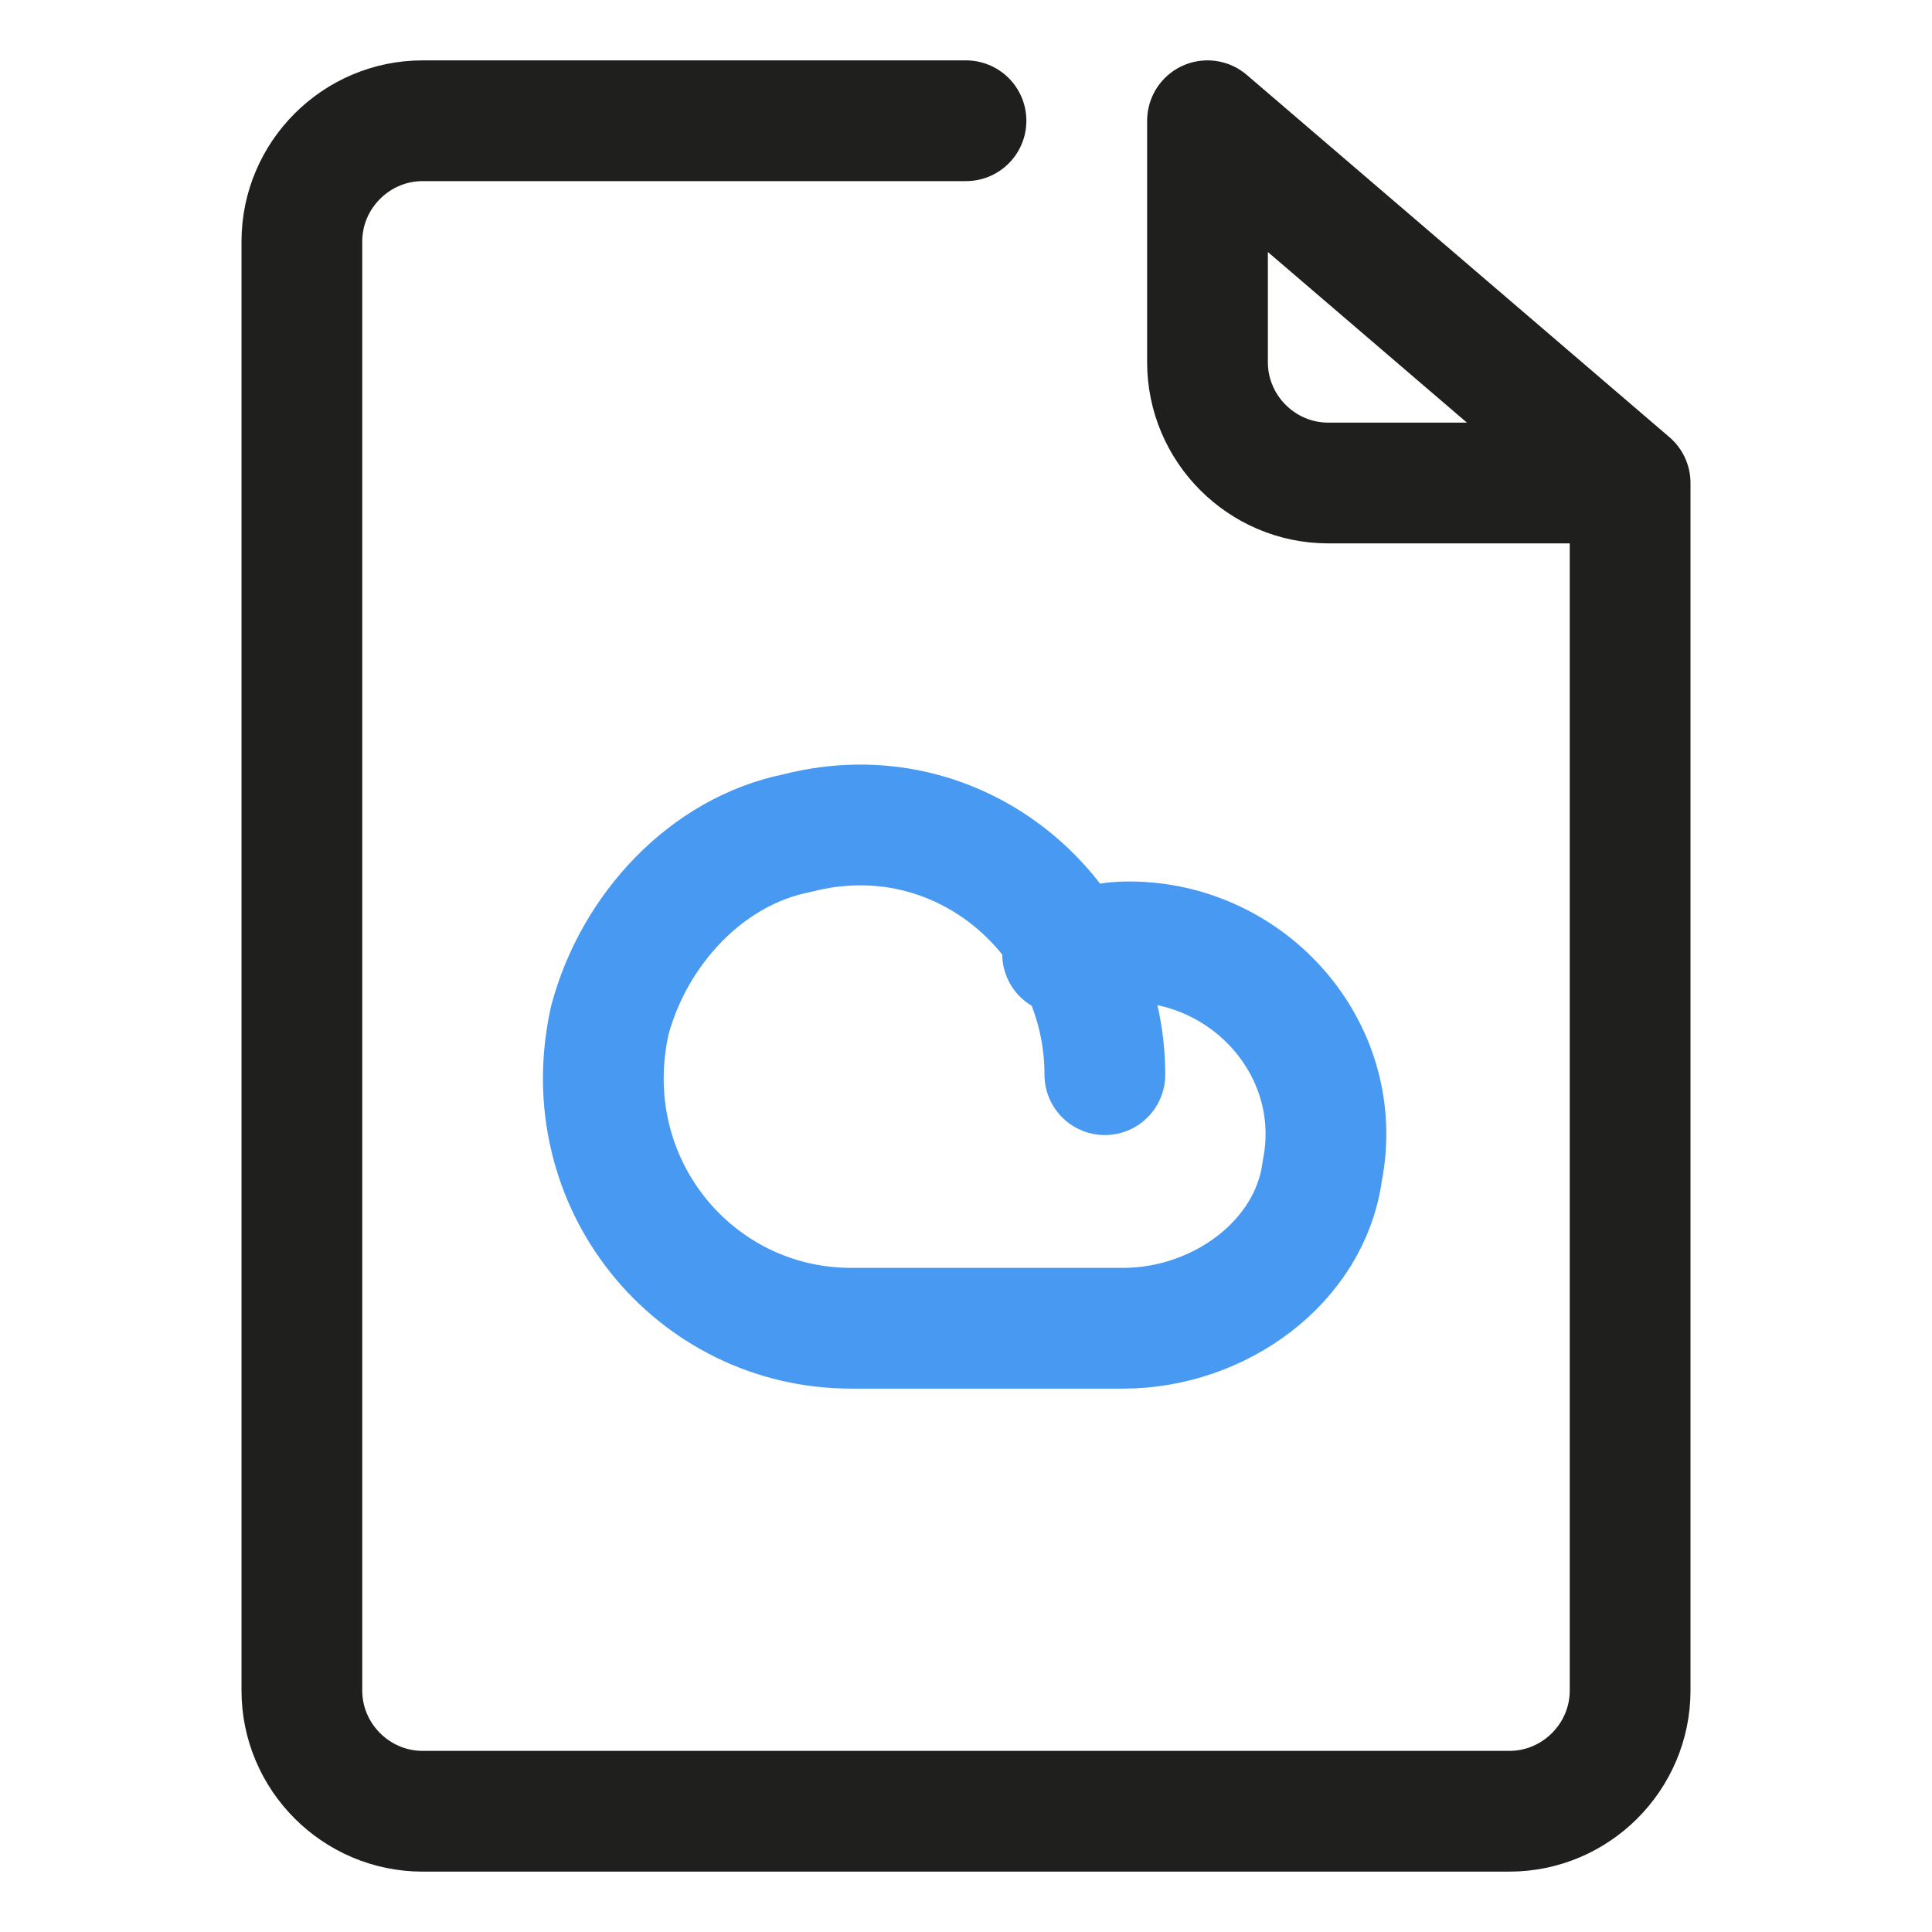 <?xml version="1.0" encoding="UTF-8"?> <svg xmlns="http://www.w3.org/2000/svg" xmlns:xlink="http://www.w3.org/1999/xlink" version="1.1" id="Layer_1" x="0px" y="0px" viewBox="0 0 32 32" style="enable-background:new 0 0 32 32;" xml:space="preserve"> <style type="text/css"> .st0{fill:none;stroke:#1F201E;stroke-width:2;stroke-linecap:round;stroke-linejoin:round;stroke-miterlimit:10;} .st1{fill:none;stroke:#4899F2;stroke-width:2;stroke-linecap:round;stroke-linejoin:round;stroke-miterlimit:10;} </style> <path class="st0" d="M27,8h-5c-1.1,0-2-0.9-2-2V2L27,8v20c0,1.1-0.9,2-2,2H7c-1.1,0-2-0.9-2-2V4c0-1.1,0.9-2,2-2h9"></path> <path class="st1" d="M18.3,17.8c0-2.6-2.4-4.7-5.1-4c-1.5,0.3-2.7,1.6-3.1,3.1c-0.6,2.7,1.4,5.1,4,5.1h4.5c1.6,0,3.1-1.1,3.3-2.6 c0.4-2-1.2-3.8-3.2-3.8c-0.4,0-0.7,0.1-1.1,0.2"></path> </svg> 